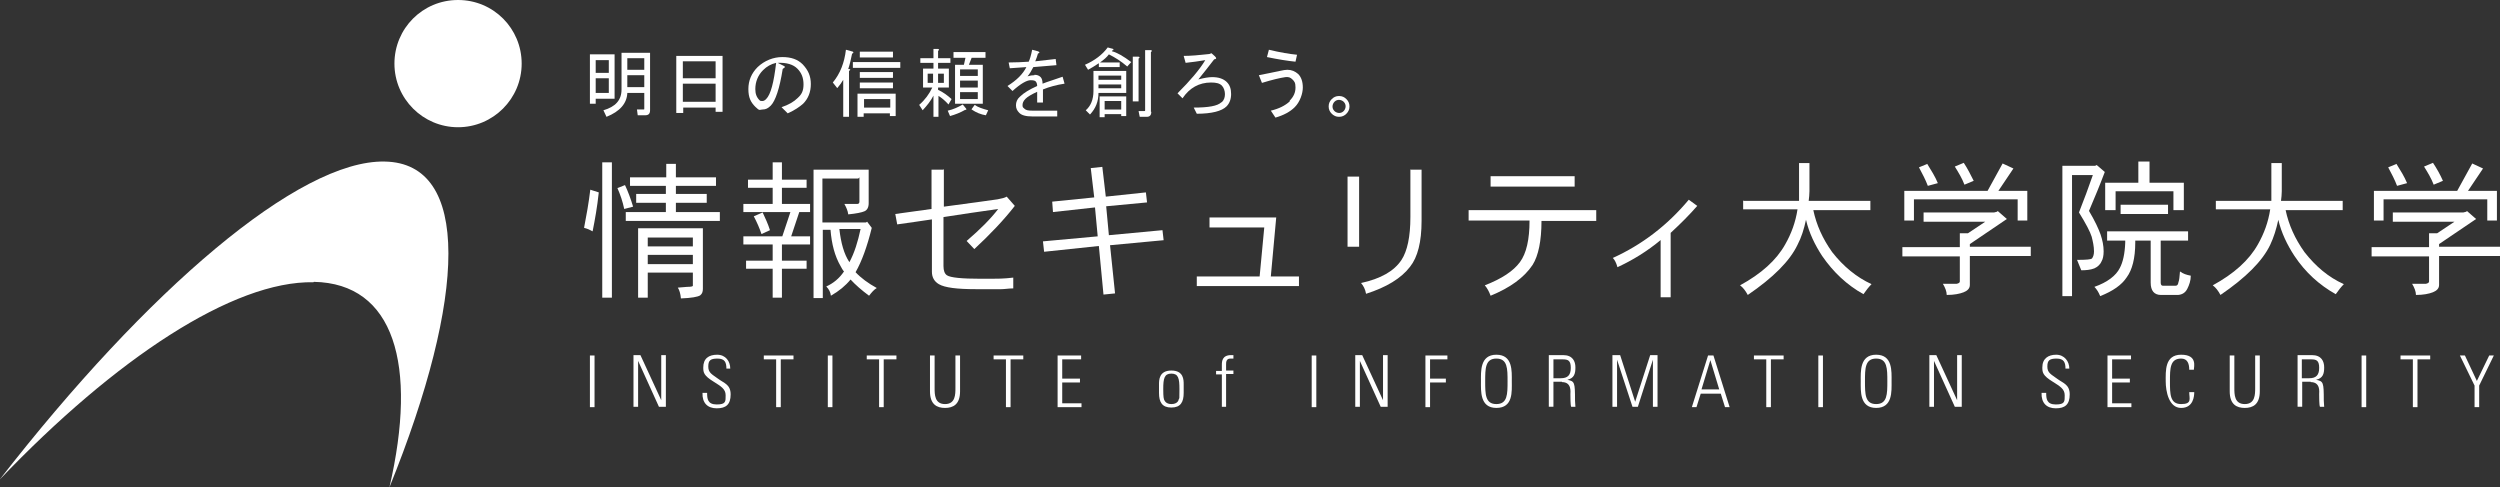 <?xml version="1.0" encoding="UTF-8"?>
<svg id="_レイヤー_1" data-name="レイヤー_1" xmlns="http://www.w3.org/2000/svg" version="1.1" viewBox="0 0 648.4 126.4">
  <rect x="0" y="0" width="648.4" height="126.4" fill="#333333" stroke="none"/>
  <!-- Generator: Adobe Illustrator 29.6.1, SVG Export Plug-In . SVG Version: 2.1.1 Build 9)  -->
  <defs>
    <style>
      .st0 {
        fill: #fff;
      }
    </style>
  </defs>
  <g>
    <path class="st0" d="M81.4,73.1c20.8.4,27,21.4,19.6,53.3,20.1-49.6,21.1-84.1-1.2-84.5-22.2-.5-61.6,33.2-99.9,82.5,30-31.4,60.6-51.6,81.4-51.2Z"/>
    <path class="st0" d="M135.3,16.5c0,9.1-7.4,16.5-16.5,16.5s-16.5-7.4-16.5-16.5S109.6,0,118.8,0s16.5,7.4,16.5,16.5Z"/>
  </g>
  <g>
    <path class="st0" d="M168,66.1h11.7v2.4h-11.7v-2.4ZM151.5,59.1c.8.2,1.5.5,2.2.9.6-3,1.2-6.3,1.6-10.1l-2.2-.7c-.4,3.4-1,6.7-1.6,9.8ZM156.2,77.2h2.5v-35.1h-2.5v35.1ZM160.1,48.7c.8,1.8,1.4,3.6,1.8,5.5l2.3-.6c-.6-2-1.3-3.9-2.1-5.6l-2,.8ZM163.3,48.2h9.4v2.1h-7.7v2.3h7.7v2.4h-10.4v2.3h24.4v-2.3h-11.4v-2.4h8v-2.3h-8v-2.1h10.4v-2.2h-10.4v-3.5h-2.5v3.5h-9.4v2.2ZM165.5,77.2h2.5v-6.5h11.7v3.4c0,.2-.5.3-1.5.3l-2.4.2c.4.6.7,1.6.8,2.8,2.7-.1,4.4-.4,5-.8.5-.4.7-.9.7-1.7v-15.7h-16.8v18.1ZM168,61.6h11.7v2.3h-11.7v-2.3Z"/>
    <path class="st0" d="M223.2,59.4c-.7,3.3-1.6,6.2-2.9,8.6-1.4-2.1-2.2-5-2.6-8.6h5.5ZM194,48.7h6.4v4.2h-7.6v2.1h12.2l-2.1,6.3h-10.1v2.1h7.6v4.2h-6.9v2.1h6.9v7.5h2.4v-7.5h6.4v-2.1h-6.4v-4.2h7.3v-2.1h-4.9l2.1-6.3h2.8v-2.1h-7.3v-4.2h6.4v-2.1h-6.4v-4.5h-2.4v4.5h-6.4v2.1ZM195.5,56.1c.8,1.5,1.5,3.1,2,4.6l2.2-1c-.5-1.6-1.2-3.1-1.9-4.6l-2.3,1ZM222.9,46v6.3c0,.4-.2.6-.6.6h-3.3c.5.9.9,1.8,1,2.7,2.1-.2,3.5-.5,4.2-.8.7-.3,1.1-1,1.1-2.1v-8.7h-11.9c0,0-2.4,0-2.4,0v33.3h2.4v-17.7h2c.3,3.7,1.1,6.8,2.6,9.4.3.5.5,1,.9,1.4-1.2,1.8-2.8,3.1-4.6,3.9.7.7,1.1,1.5,1.2,2.4,2.1-1.2,3.8-2.6,5.1-4.2,1.3,1.4,2.9,2.8,4.8,4.2.7-.9,1.3-1.6,2-2-2.2-1.2-4.1-2.6-5.5-4.1,1.6-2.8,3-6.6,4.2-11.5l-1.2-1.6-.3.2h-11.3v-11.4h9.3Z"/>
    <path class="st0" d="M244.8,43.9v9.7c8.1-1.1,12.7-1.7,13.9-1.9,1.1-.2,1.9-.4,2.4-.7l2.1,2.4c-2.8,3.6-6.3,7.3-10.5,11.2l-2-2.1c3.5-3,6.2-5.7,8.2-8.3-5,.7-9.7,1.4-14.2,2.1v12.7c0,1.2.3,2,.9,2.4.9.6,3.8.9,8.8.9h2.5c1.5,0,3.5,0,5.9-.3v2.8c-1.2,0-2.2.2-3.1.2h-6.6c-4.9,0-8.1-.4-9.6-1.3-1.2-.7-1.8-1.8-1.8-3.2v-13.6c-2.9.4-5.9.9-9,1.3l-.5-2.7,9.4-1.3v-10.2h3Z"/>
    <path class="st0" d="M285.9,43.3l.9,7.7,10.4-1.1.3,2.6-10.6,1,.7,7.5,13.9-1.3.3,2.6-13.9,1.3,1.3,12.5-3,.3-1.2-12.6-14.2,1.5-.3-2.7,14.2-1.3-.7-7.5-10.9,1.2-.2-2.7,10.9-1.1-.9-7.6,2.8-.3Z"/>
    <path class="st0" d="M313.8,56.4h17.2l-1.4,15.3h7.3v2.5h-26.5v-2.5h16.3l1.2-12.7h-14.2v-2.6Z"/>
    <path class="st0" d="M352.5,45.8v18.2h-3v-18.2h3ZM365.7,44h3v13.3c0,5.4-1,9.4-3,11.9-2.3,3-6.1,5.3-11.4,7-.2-1.2-.7-2.1-1.3-2.8,5.1-1.1,8.6-3.1,10.5-6,1.5-2.3,2.3-6,2.3-11.1v-12.4Z"/>
    <path class="st0" d="M408.4,45.7v2.7h-21.8v-2.7h21.8ZM414,54.6v2.7h-14.2c0,5.2-.8,9-2.3,11.4-2.2,3.3-5.8,5.9-10.9,8-.4-1.1-.9-2-1.5-2.7,4.4-1.7,7.4-3.7,9.1-6,1.7-2.3,2.5-5.9,2.5-10.8h-15.8v-2.7h33.1Z"/>
    <path class="st0" d="M430.9,62.1c-3.7,3.1-7.5,5.4-11.4,7.2-.3-1.1-.7-1.9-1.2-2.4,7.5-3.4,14.1-8.4,19.7-15.1l2.2,1.6c-2,2.3-4.3,4.6-6.9,7v16.7h-2.6v-15.1Z"/>
    <path class="st0" d="M452.2,52.1h14.4c0-.8,0-1.7,0-2.5v-7.3h2.7v7.3c0,.8-.1,1.7-.2,2.5h16v2.4h-14.8c.8,3.8,2.4,7.4,4.9,10.9,2.9,3.7,6.3,6.5,10.2,8.3-.7.7-1.4,1.6-2.1,2.6-4.3-2.4-7.8-5.7-10.7-9.9-1.9-2.9-3.4-6-4.2-9.4-.5,2.4-1.2,4.6-2.2,6.5-2,4.2-6.3,8.5-12.9,13-.6-1.1-1.2-1.9-2-2.5,5.5-3,9.4-6.5,11.7-10.6,1.6-2.8,2.7-5.8,3.2-9.1h-14.1v-2.4Z"/>
    <path class="st0" d="M499.9,42.6c1,1.6,2,3.2,2.7,4.9l-2.6.7c-.6-1.6-1.4-3.1-2.3-4.8l2.2-.9ZM509.3,42.2c1,1.5,1.8,3.1,2.6,4.7l-2.4,1c-.6-1.6-1.5-3.1-2.5-4.7l2.4-1ZM519.4,42.4l2.8,1.3-3.9,5.8h7.5v7.7h-2.5v-5.5h-26.9v5.5h-2.5v-7.7h21.6l3.9-7.1ZM518.1,54.7l2.4,2.1-9.6,6.5v.7h15.8v2.4h-15.8v7.5c0,.9-.6,1.5-1.6,1.9-1,.4-2.5.7-4.4.7,0-.9-.4-1.9-1-2.9h3.6c.5-.1.8-.3.8-.6v-6.5h-14.9v-2.4h14.9v-3.6h2.1l4.5-3h-16v-2.4h18.3l.8-.2Z"/>
    <path class="st0" d="M534.7,43h8.7l.4-.2,2.1,1.8c-1.2,3.2-2.6,6.6-4.1,10.1,1.6,2.7,2.5,4.7,3,6.1.5,1.5.8,2.9.8,4.4,0,1.1-.2,2-.5,2.5-.3.8-1,1.5-1.9,1.9-1,.4-2.2.5-3.4.5-.3-.8-.7-1.7-1.1-2.7,2.4,0,3.7-.1,3.9-.4.3-.4.5-1,.5-1.8,0-1.3-.3-2.6-.6-3.8-.4-1.3-1.5-3.4-3.3-6.3,1.3-3.3,2.5-6.5,3.6-9.7h-5.4v31.4h-2.5v-33.8ZM554.8,41.9h2.7v5.5h8.9v7.1h-2.7v-4.9h-15v4.9h-2.7v-7.1h8.6v-5.5ZM550,53.1h12.3v2.4h-12.3v-2.4ZM546.6,60h20.9v2.4h-7.1v10.9c0,.5.2.8.5.8h3.4c.4,0,.6-.3.7-.9.2-.5.3-1.4.4-2.8.8.6,1.7.9,2.8,1.1,0,1.3-.4,2.4-.9,3.4-.5,1-1.3,1.5-2.4,1.6h-4.4c-1.8,0-2.7-1.1-2.7-3.2v-10.9h-4v.5c0,4.1-.8,7.1-2.2,9-1.3,2-3.6,3.6-6.9,4.9-.4-1-.9-1.8-1.5-2.4,3.4-1.2,5.6-2.9,6.6-4.9.8-1.5,1.3-3.7,1.4-6.6v-.5h-4.7v-2.4Z"/>
    <path class="st0" d="M574.7,52.1h14.4c0-.8,0-1.7,0-2.5v-7.3h2.7v7.3c0,.8-.1,1.7-.2,2.5h16v2.4h-14.8c.8,3.8,2.4,7.4,4.9,10.9,2.9,3.7,6.2,6.5,10.2,8.3-.7.7-1.4,1.6-2.1,2.6-4.3-2.4-7.9-5.7-10.7-9.9-1.9-2.9-3.4-6-4.2-9.4-.5,2.4-1.2,4.6-2.1,6.5-2,4.2-6.3,8.5-12.9,13-.6-1.1-1.2-1.9-2-2.5,5.5-3,9.4-6.5,11.7-10.6,1.6-2.8,2.7-5.8,3.2-9.1h-14.1v-2.4Z"/>
    <path class="st0" d="M621.6,42.6c1,1.6,2,3.2,2.7,4.9l-2.6.7c-.6-1.6-1.4-3.1-2.3-4.8l2.2-.9ZM631,42.2c1,1.5,1.9,3.1,2.6,4.7l-2.4,1c-.6-1.6-1.5-3.1-2.5-4.7l2.4-1ZM641.2,42.4l2.8,1.3-3.9,5.8h7.5v7.7h-2.5v-5.5h-26.9v5.5h-2.5v-7.7h21.6l3.9-7.1ZM639.8,54.7l2.4,2.1-9.6,6.5v.7h15.8v2.4h-15.8v7.5c0,.9-.6,1.5-1.6,1.9-1,.4-2.5.7-4.4.7,0-.9-.4-1.9-1-2.9h3.6c.5-.1.8-.3.8-.6v-6.5h-14.9v-2.4h14.9v-3.6h2.1l4.5-3h-16v-2.4h18.3l.8-.2Z"/>
  </g>
  <g>
    <path class="st0" d="M154.2,92.2v13.4h-1.2v-13.4h1.2Z"/>
    <path class="st0" d="M164.3,105.5v-13.4h1.8l5.4,11.7h0v-11.7h1.2v13.4h-1.8l-5.4-11.9h0v11.9h-1.2Z"/>
    <path class="st0" d="M188.4,95.6c0-1.6-.4-2.6-2.3-2.6s-2.4.5-2.4,2.1,1,2,2.5,3.1c1.6,1.2,3.3,1.5,3.3,4.1s-1.2,3.6-3.6,3.6-3.8-1.4-3.7-4h1.2c0,1.5.1,3,2.5,3s2.3-.8,2.3-2.4-1.2-2.3-3.1-3.5c-2.6-1.6-2.7-2.4-2.7-3.7,0-2.3,1.4-3.3,3.6-3.3s3.4,1.7,3.4,3.6h-1.2Z"/>
    <path class="st0" d="M201.4,93.2h-3.3v-1h7.7v1h-3.3v12.4h-1.2v-12.4Z"/>
    <path class="st0" d="M215.9,92.2v13.4h-1.2v-13.4h1.2Z"/>
    <path class="st0" d="M228.1,93.2h-3.3v-1h7.7v1h-3.3v12.4h-1.2v-12.4Z"/>
    <path class="st0" d="M242.4,100.6c0,1.7,0,4.2,2.7,4.2s2.7-2.5,2.7-4.2v-8.4h1.2v9.3c0,3.4-1.8,4.3-3.9,4.3s-3.9-.9-3.9-4.3v-9.3h1.2v8.4Z"/>
    <path class="st0" d="M261,93.2h-3.3v-1h7.7v1h-3.3v12.4h-1.2v-12.4Z"/>
    <path class="st0" d="M280.4,92.2v1h-4.9v5h4.6v1h-4.6v5.4h5v1h-6.2v-13.4h6.1Z"/>
    <path class="st0" d="M303.8,104.8c-1.5,0-1.8-1-1.9-1.2-.2-.5-.2-2.1-.2-2.7,0-2.8.3-4,2.1-4s2.1,1.2,2.1,4,0,2.3-.2,2.7c0,.2-.3,1.2-1.9,1.2ZM303.8,105.7c2.4,0,3.2-1.4,3.2-3.8v-2.2c0-1.2,0-3.6-3.2-3.6s-3.2,2.5-3.2,3.6v2.2c0,2.4.8,3.8,3.2,3.8Z"/>
    <path class="st0" d="M316.9,97.1h-1.5v-.9h1.5v-1.6c0-.9.1-2.5,2.4-2.5s.4,0,.6,0v.9h-.8c-1.1,0-1.1,1-1.1,1.5v1.6h1.9v.9h-1.9v8.5h-1.1v-8.5Z"/>
    <path class="st0" d="M341.4,92.2v13.4h-1.2v-13.4h1.2Z"/>
    <path class="st0" d="M351.5,105.5v-13.4h1.8l5.4,11.7h0v-11.7h1.2v13.4h-1.8l-5.4-11.9h0v11.9h-1.2Z"/>
    <path class="st0" d="M369.8,92.2h5.6v1h-4.5v5h4.1v1h-4.1v6.4h-1.2v-13.4Z"/>
    <path class="st0" d="M388.1,104.8c-2.9,0-2.9-2.6-2.9-5.9s0-5.9,2.9-5.9,2.9,2.6,2.9,5.9,0,5.9-2.9,5.9ZM388.1,105.8c4.4,0,4-4.3,4-6.9s.3-6.9-4-6.9-4,4.4-4,6.9-.3,6.9,4,6.9Z"/>
    <path class="st0" d="M402.9,93.2h2.4c1.4,0,2.1.3,2.1,2.2s-.8,2.7-2.6,2.7h-1.9v-4.9ZM405.1,99.1c2.6,0,2.2,2.6,2.2,3.1,0,.7,0,2.9.2,3.3h1.1c0-.5-.1-1-.1-1.6,0-4.8-.1-5-2-5.4h0c1.8-.4,2.1-1.6,2.1-3.2s-.7-3.2-3.2-3.2h-3.7v13.4h1.2v-6.5h2.2Z"/>
    <path class="st0" d="M418.2,105.5v-13.4h2l3.9,12.1h0l3.9-12.1h1.9v13.4h-1.2v-12.2h0l-3.9,12.2h-1.4l-4-12.2h0v12.2h-1.2Z"/>
    <path class="st0" d="M441.3,101l2.3-7.6h0l2.3,7.6h-4.6ZM443,92.2l-4.2,13.4h1.2l1.1-3.5h5.2l1.1,3.5h1.2l-4.2-13.4h-1.4Z"/>
    <path class="st0" d="M458.2,93.2h-3.3v-1h7.7v1h-3.3v12.4h-1.2v-12.4Z"/>
    <path class="st0" d="M472.8,92.2v13.4h-1.2v-13.4h1.2Z"/>
    <path class="st0" d="M486.6,104.8c-2.9,0-2.9-2.6-2.9-5.9s0-5.9,2.9-5.9,2.9,2.6,2.9,5.9,0,5.9-2.9,5.9ZM486.6,105.8c4.3,0,4-4.3,4-6.9s.3-6.9-4-6.9-4,4.4-4,6.9-.3,6.9,4,6.9Z"/>
    <path class="st0" d="M500.4,105.5v-13.4h1.8l5.4,11.7h0v-11.7h1.2v13.4h-1.8l-5.4-11.9h0v11.9h-1.2Z"/>
    <path class="st0" d="M535.7,95.6c0-1.6-.4-2.6-2.3-2.6s-2.4.5-2.4,2.1,1,2,2.5,3.1c1.6,1.2,3.3,1.5,3.3,4.1s-1.2,3.6-3.6,3.6-3.8-1.4-3.7-4h1.2c0,1.5.1,3,2.5,3s2.3-.8,2.3-2.4-1.2-2.3-3.1-3.5c-2.6-1.6-2.7-2.4-2.7-3.7,0-2.3,1.5-3.3,3.6-3.3s3.4,1.7,3.4,3.6h-1.2Z"/>
    <path class="st0" d="M552.7,92.2v1h-4.9v5h4.6v1h-4.6v5.4h5v1h-6.2v-13.4h6.1Z"/>
    <path class="st0" d="M561.7,98.9c0-2.6-.3-6.9,4-6.9s3.3,3.1,3.3,3.9h-1.2c0-1.5-.4-2.9-2.1-2.9-2.9,0-2.9,2.6-2.9,5.9s0,5.9,2.9,5.9,2.1-1.4,2.1-3.1h1.3c0,1-.2,4.1-3.4,4.1s-4-4.3-4-6.9Z"/>
    <path class="st0" d="M579.5,100.6c0,1.7,0,4.2,2.7,4.2s2.7-2.5,2.7-4.2v-8.4h1.2v9.3c0,3.4-1.8,4.3-3.9,4.3s-3.9-.9-3.9-4.3v-9.3h1.2v8.4Z"/>
    <path class="st0" d="M597,93.2h2.4c1.4,0,2.1.3,2.1,2.2s-.8,2.7-2.6,2.7h-1.9v-4.9ZM599.3,99.1c2.6,0,2.2,2.6,2.2,3.1,0,.7,0,2.9.2,3.3h1.1c0-.5-.1-1-.1-1.6,0-4.8-.1-5-2-5.4h0c1.8-.4,2.1-1.6,2.1-3.2s-.7-3.2-3.2-3.2h-3.7v13.4h1.2v-6.5h2.2Z"/>
    <path class="st0" d="M613.7,92.2v13.4h-1.2v-13.4h1.2Z"/>
    <path class="st0" d="M625.9,93.2h-3.3v-1h7.7v1h-3.3v12.4h-1.2v-12.4Z"/>
    <path class="st0" d="M641.8,100l-3.8-7.8h1.3l3.1,6.6,3.2-6.6h1.2l-3.8,7.8v5.6h-1.2v-5.6Z"/>
  </g>
  <path class="st0" d="M154.5,20.3h3.4v3.8h-3.4v-3.8ZM161.2,23.2c0,2.8-1.6,4.5-4.7,5.4l.8,1.7c3.5-1.4,5.3-3.5,5.4-6.2h4.4v4.1c0,.2,0,.2-.2.2h-1.7l.2,1.5h1.9c.9,0,1.3-.4,1.3-1.3v-14.9h-7.4v9.6ZM154.5,15.6h3.4v3.3h-3.4v-3.3ZM159.4,25.6v-11.5h-6.4v12.8h1.5v-1.3h4.9ZM167.1,22.6h-4.4v-3.1h4.4v3.1ZM162.7,15.1h4.4v3h-4.4v-3Z"/>
  <path class="st0" d="M177.1,20.3v-4.4h8.5v4.4h-8.5ZM177.1,27.9h8.5v1.1h1.8v-14.5h-12v14.8h1.8v-1.4ZM177.1,26.4v-4.7h8.5v4.7h-8.5Z"/>
  <path class="st0" d="M201.3,16.3c-.6,5.1-1.4,8.2-2.6,9.4-.4.4-.7.5-1,.5s-.5,0-.7-.2c-.8-.8-1.1-1.7-1.1-2.9,0-1.9.7-3.6,2-4.9,1-1,2.1-1.6,3.4-1.9ZM203.1,17.8c.6-.3.6-.6,0-.8l-1.4-.7c2.3-.1,4,.4,5.1,1.5,1.1,1.1,1.6,2.4,1.6,4.1s-.5,2.6-1.5,3.5c-1,1-2.4,1.8-4.2,2.4l1.6,1.6c1.8-.8,3.1-1.7,4-2.5,1.3-1.3,2-3,2-5.1s-.7-3.6-2.1-5.1c-1.3-1.3-3-1.9-5.3-1.9s-4.6.9-6.4,2.6c-1.6,1.6-2.4,3.5-2.4,5.7s.6,3.4,1.8,4.6,1.1.7,1.9.7,1.4-.3,2.1-1c1.2-1.2,2.3-4.4,3.1-9.5Z"/>
  <path class="st0" d="M230.9,27.9h-6.8v-2.2h6.8v2.2ZM217.2,22.8c.6-.7,1.1-1.4,1.5-2.1v9.6h1.5v-11.9c.5-.3.4-.5-.2-.5.4-1.2.7-2.5,1-4,.4-.1.4-.3.2-.5l-1.8-.5c-.4,3.4-1.5,6.2-3.4,8.5l1.1,1.4ZM222.5,30.3h1.5v-.9h6.8v.7h1.5v-5.8h-9.9v6ZM231.6,22.9v-1.5h-8.6v1.5h8.6ZM231.6,20.2v-1.5h-8.6v1.5h8.6ZM221.2,17.6h12.3v-1.5h-12.3v1.5ZM223,14.9h8.6v-1.5h-8.6v1.5Z"/>
  <path class="st0" d="M249,23.9h4.6v1.8h-4.6v-1.8ZM243.3,24.8c1,.6,1.9,1.4,2.7,2.3l.8-1.4c-1.1-1-2.2-1.8-3.5-2.4v-.6h2.8v-4.9h-2.8v-1.5h3.2v-1.2h-3.2v-1.9c.4-.3.3-.4,0-.5h-1.2v2.4h-3.4v1.2h3.4v1.5h-2.7v4.9h2.4c-.8,1.7-1.9,3.2-3.4,4.5l.9,1.4c1.1-1.2,2.1-2.4,2.8-3.8v5.5h1.3v-5.6ZM252,28.4c1.2.8,2.4,1.3,3.7,1.5l.6-1.3c-1.5-.4-2.7-.8-3.5-1.4l-.8,1.1ZM249.7,27.1c-1.2.7-2.5,1.3-3.9,1.6l.6,1.4c1.4-.4,2.7-.9,3.9-1.6.3,0,.4,0,.3-.3l-.9-1.1ZM253.6,20.9v1.8h-4.6v-1.8h4.6ZM253.6,18v1.7h-4.6v-1.7h4.6ZM247.7,16.8v10.1h7.2v-10.1h-3.6l.7-1.8h3.6v-1.5h-8.3v1.5h3.1l-.4,1.8h-2.3ZM244.8,19.1v2.4h-1.5v-2.4h1.5ZM242,19.1v2.4h-1.4v-2.4h1.4Z"/>
  <path class="st0" d="M268.3,19.4c.7,0,1.2.2,1.6.6.3.3.5.9.5,1.7,1.5-.6,3.3-1.1,5.2-1.8l.5,1.8c-2,.3-3.9.8-5.6,1.5v3.4h-1.5v-2.8c-1.5.7-2.5,1.3-3,1.8-.6.6-.8,1.1-.8,1.7s.2.6.5.9c.4.4,1,.5,2.1.5h6.4v1.5h-6.5c-1.6,0-2.8-.3-3.4-1-.5-.5-.8-1.1-.8-1.9s.3-1.6,1-2.2c1-1,2.5-1.9,4.5-2.8,0-.6-.2-1-.4-1.2s-.6-.3-1.3-.3c-1,0-2.6.9-4.7,2.8l-1.3-1.3c2.4-1.5,4-3.1,4.9-4.9-1.4.1-2.9.2-4.3.3l-.3-1.5c1.8,0,3.6-.1,5.2-.2.3-.6.6-1.6.9-3.1l1.5.4c.5.2.5.4,0,.6-.2.7-.4,1.3-.7,2,1.8-.2,3.6-.4,5.3-.6l.2,1.6c-2,.2-4,.3-6,.5-.5,1-1,1.8-1.5,2.4.6-.2,1.2-.3,1.8-.3Z"/>
  <path class="st0" d="M286.5,26.2h4.3v2.2h-4.3v-2.2ZM292.3,17.3l1.1-1.2c-2-1.5-3.7-2.5-5-2.8v-.2c.4,0,.5-.2.3-.4l-1.4-.4c-1.4,1.9-3.4,3.4-5.9,4.5l.8,1.3c.8-.4,1.7-1,2.8-1.7v1h5.4v-1.2h-5.1c1-.7,1.8-1.4,2.3-2.1,1.6.8,3.2,1.8,4.7,3.1ZM298.5,29v-15.5c.4-.3.3-.4,0-.5h-1.5v15.6c0,.2,0,.2-.2.2h-1.5l.3,1.5h1.8c.8,0,1.2-.4,1.2-1.3ZM295.3,14.7h-1.5v11.6h1.5v-11.1c.4-.3.3-.4,0-.5ZM292.1,25h-6.9v5.4h1.3v-.8h4.3v.5h1.3v-5.2ZM284.9,24.1h7.2v-5.7h-8.5v5.2c0,2.2-.7,3.9-2,5l1.1,1.1c1.5-1.6,2.2-3.4,2.2-5.6ZM284.9,21.9h5.9v1h-5.9v-1ZM284.9,19.6h5.9v1.1h-5.9v-1.1Z"/>
  <path class="st0" d="M316.9,26.5c.6-.6.8-1.3.8-2.1s-.3-1.7-.8-2.2c-.6-.6-1.5-.8-2.8-.8-3.1,0-5.6,1.4-7.4,4.1l-1.3-1.3c3.3-3.3,5.7-6.1,7.2-8.6-1.7.3-3.4.5-5.1.7l-.5-1.8c1.8,0,4.1-.2,6.7-.5l.5-.2.9.8c.5.5.4.7-.2.8-1.4,1.8-2.7,3.5-4.1,5.2,1.5-.4,2.7-.6,3.6-.6,1.6,0,2.9.4,3.8,1.3.8.8,1.1,1.8,1.1,3.1s-.4,2.4-1.2,3.2c-1.2,1.2-3.8,1.9-7.7,1.9l-.8-1.6c3.8,0,6.2-.4,7.2-1.4Z"/>
  <path class="st0" d="M334.5,26.1c1-1,1.5-2.1,1.5-3.4s-.3-1.6-.8-2.1c-.5-.5-1-.7-1.8-.6-1.4.2-3.5.7-6.1,1.5l-.8-2c1.9-.4,3.7-.7,5.4-1.1.9-.2,1.5-.3,2-.3,1.1,0,2,.4,2.8,1.1.8.8,1.2,2,1.2,3.5s-.7,3.7-2.1,5.1c-1.2,1.2-2.9,2.1-5,2.7l-1.2-1.8c2.1-.5,3.7-1.3,4.9-2.4ZM336,16c-2-.2-4.5-.6-7.4-1.2l.5-1.9c2.9.7,5.3,1.1,7.3,1.3l-.4,1.8Z"/>
  <path class="st0" d="M348.5,28.8c-.4.4-.8.5-1.2.5s-.9-.2-1.2-.5c-.4-.4-.5-.8-.5-1.2s.2-.9.5-1.2c.4-.4.8-.5,1.2-.5s.9.2,1.2.5c.4.4.5.8.5,1.2s-.2.9-.5,1.2ZM349.2,25.7c-.5-.5-1.1-.8-1.9-.8s-1.4.3-1.9.8c-.5.5-.8,1.1-.8,1.9s.3,1.4.8,1.9c.5.5,1.1.8,1.9.8s1.4-.3,1.9-.8c.5-.5.8-1.1.8-1.9s-.3-1.4-.8-1.9Z"/>
</svg>